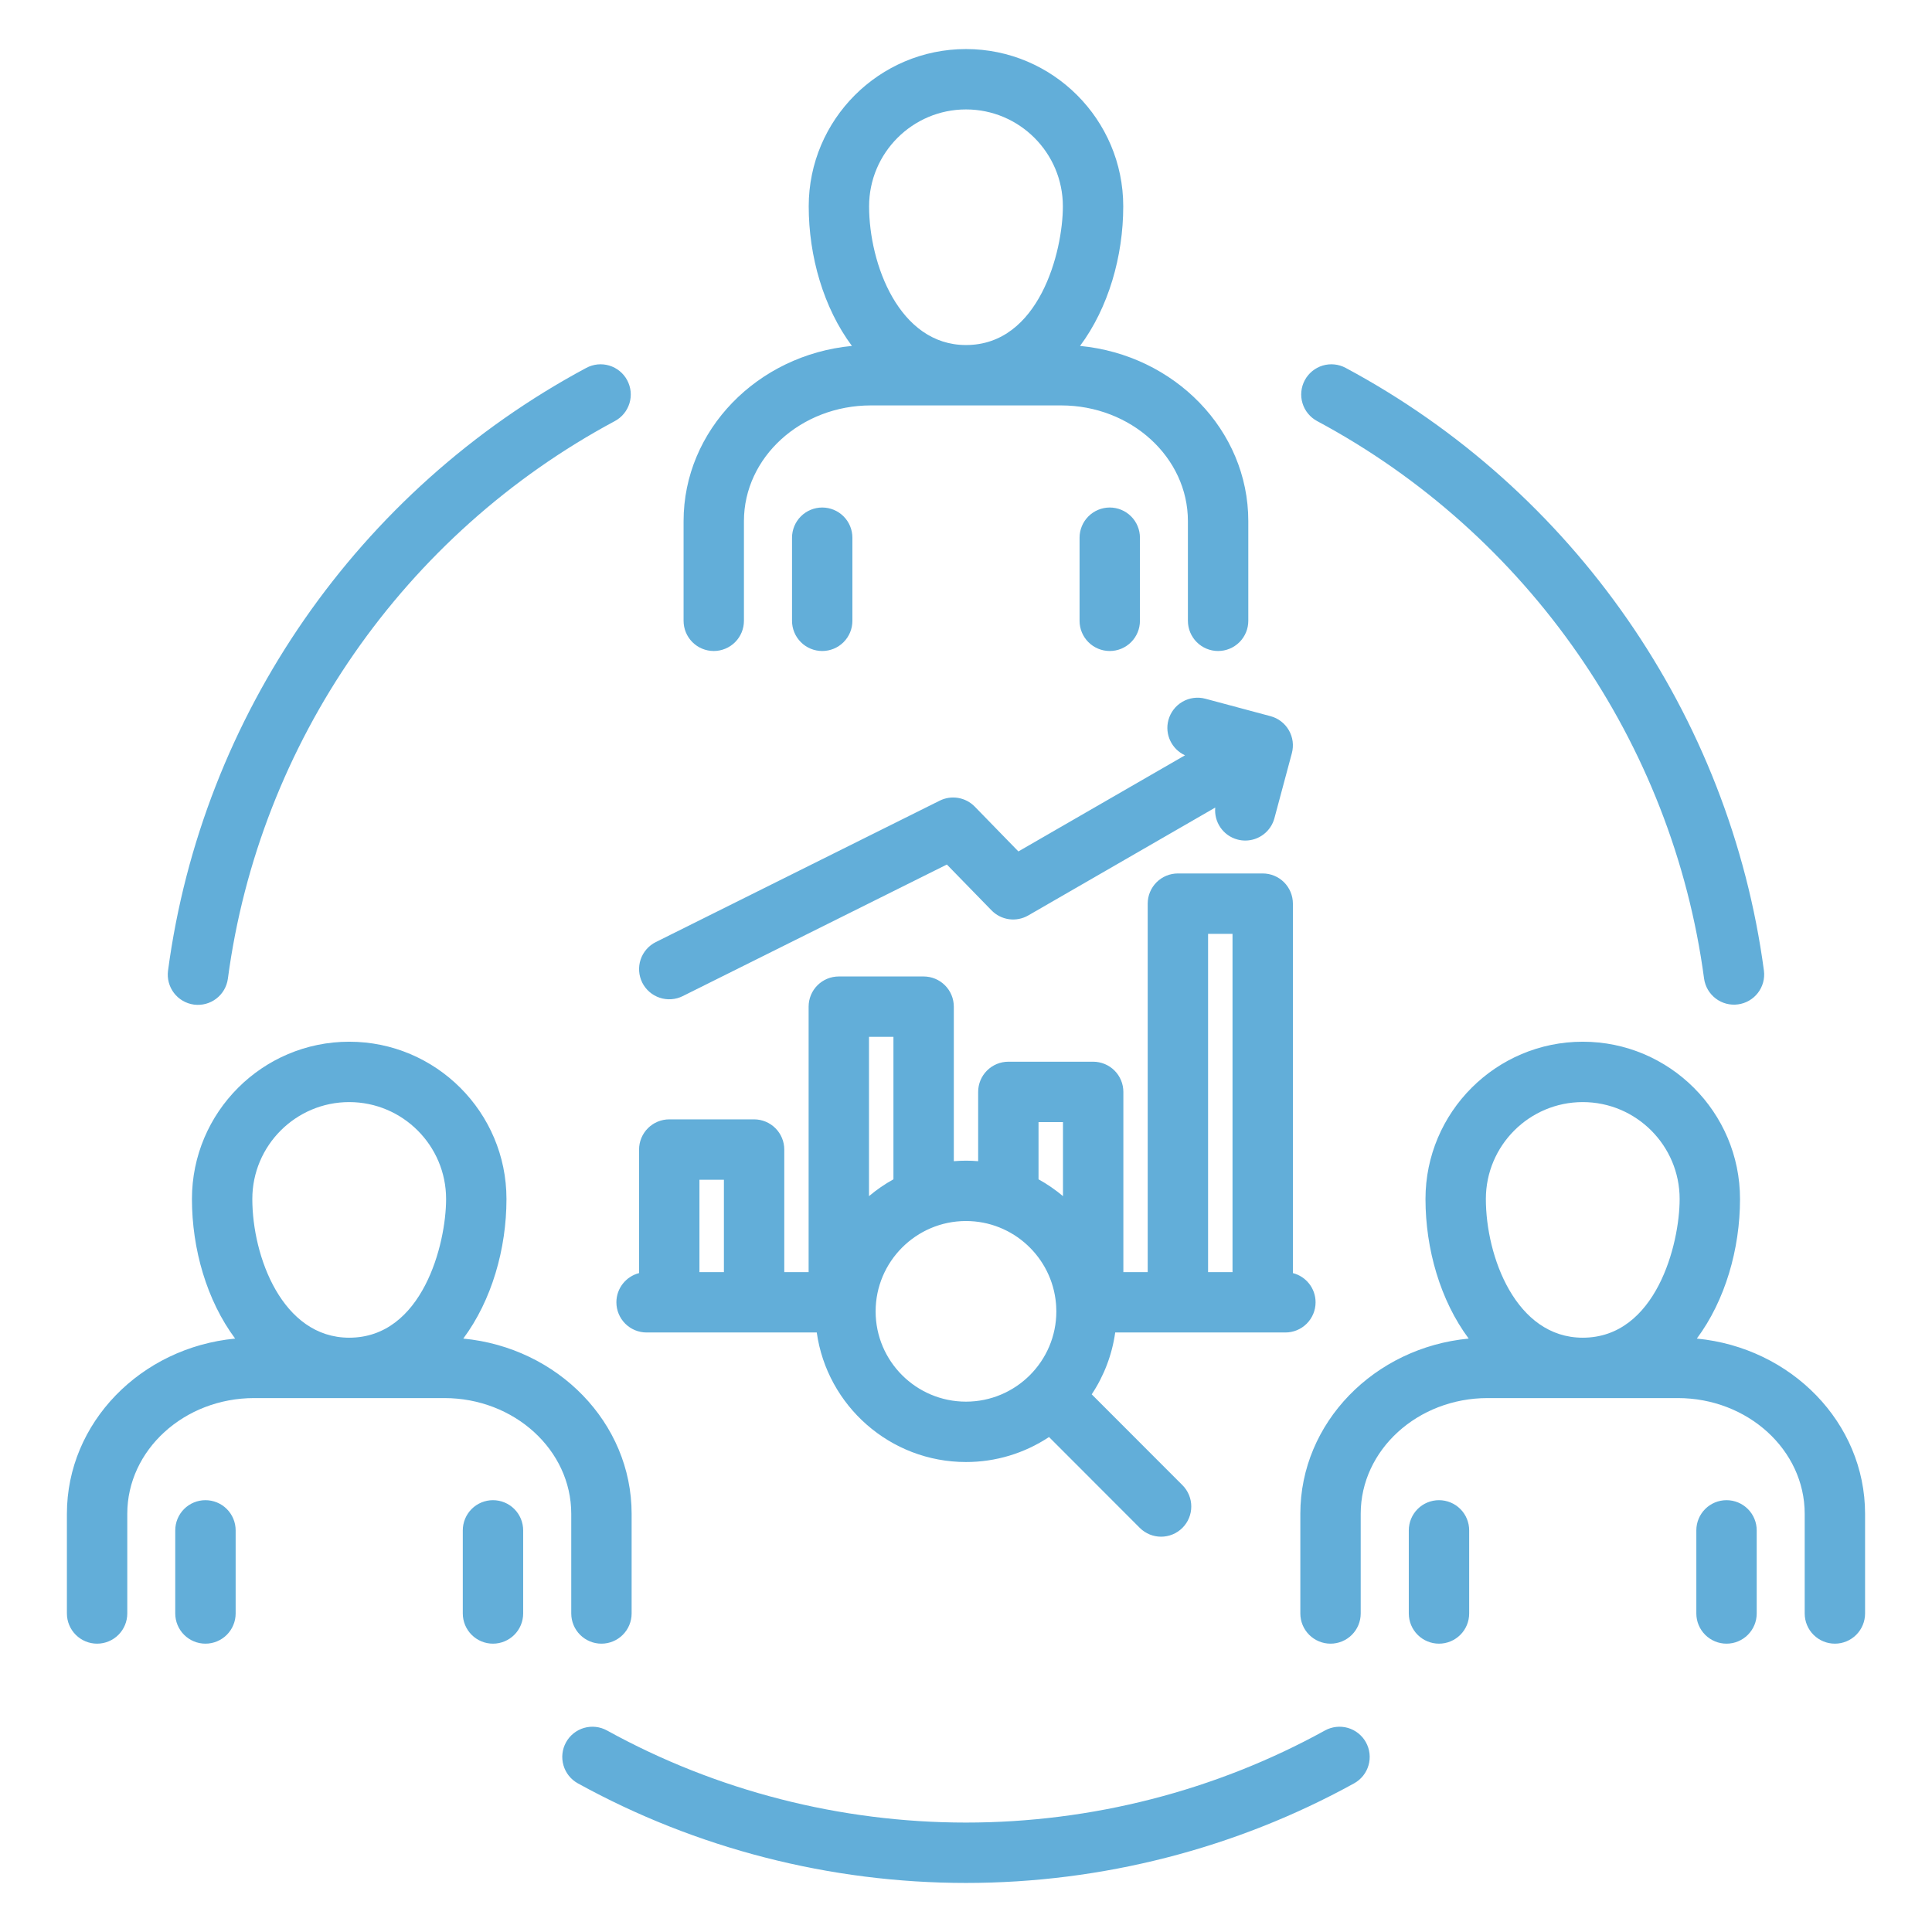 <?xml version="1.0" encoding="UTF-8"?> <svg xmlns="http://www.w3.org/2000/svg" width="100" height="100" viewBox="0 0 100 100" fill="none"><path d="M87.827 69.285C89.297 67.311 90.063 64.644 90.063 62.059C90.063 57.57 86.412 53.919 81.923 53.919C77.435 53.919 73.783 57.57 73.783 62.059C73.783 64.644 74.549 67.311 76.019 69.285C71.132 69.749 67.305 73.639 67.305 78.353V83.513C67.305 83.928 67.47 84.325 67.763 84.618C68.056 84.911 68.454 85.076 68.868 85.076C69.282 85.076 69.68 84.911 69.973 84.618C70.266 84.325 70.43 83.928 70.43 83.513V78.353C70.43 75.051 73.378 72.364 77.001 72.364H86.84C90.463 72.364 93.411 75.051 93.411 78.353V83.513C93.411 83.928 93.575 84.325 93.868 84.618C94.161 84.911 94.559 85.076 94.973 85.076C95.388 85.076 95.785 84.911 96.078 84.618C96.371 84.325 96.536 83.928 96.536 83.513V78.353C96.536 73.641 92.712 69.752 87.827 69.285H87.827ZM81.923 57.044C84.689 57.044 86.938 59.294 86.938 62.059C86.938 64.401 85.713 69.239 81.923 69.239C78.464 69.239 76.908 65.04 76.908 62.059C76.908 59.293 79.158 57.044 81.923 57.044ZM76.044 79.211V83.513C76.044 83.927 75.88 84.325 75.587 84.618C75.294 84.911 74.896 85.076 74.482 85.076C74.068 85.076 73.67 84.911 73.377 84.618C73.084 84.325 72.919 83.927 72.919 83.513V79.211C72.919 78.797 73.084 78.399 73.377 78.106C73.67 77.813 74.068 77.649 74.482 77.649C74.896 77.649 75.294 77.813 75.587 78.106C75.88 78.399 76.044 78.797 76.044 79.211ZM90.927 79.211V83.513C90.927 83.927 90.762 84.325 90.469 84.618C90.176 84.911 89.779 85.076 89.365 85.076C88.95 85.076 88.553 84.911 88.26 84.618C87.967 84.325 87.802 83.927 87.802 83.513V79.211C87.802 78.797 87.967 78.399 88.26 78.106C88.553 77.813 88.95 77.649 89.365 77.649C89.779 77.649 90.176 77.813 90.469 78.106C90.762 78.399 90.927 78.797 90.927 79.211ZM29.568 83.513C29.568 83.927 29.733 84.325 30.026 84.618C30.319 84.911 30.716 85.076 31.131 85.076C31.545 85.076 31.942 84.911 32.235 84.618C32.528 84.325 32.693 83.927 32.693 83.513V78.353C32.693 73.639 28.866 69.749 23.979 69.285C25.449 67.311 26.215 64.644 26.215 62.059C26.215 57.57 22.564 53.919 18.075 53.919C13.587 53.919 9.935 57.57 9.935 62.059C9.935 64.644 10.701 67.311 12.171 69.285C7.287 69.752 3.463 73.641 3.463 78.353V83.513C3.463 83.928 3.628 84.325 3.921 84.618C4.214 84.911 4.611 85.076 5.025 85.076C5.44 85.076 5.837 84.911 6.13 84.618C6.423 84.325 6.588 83.928 6.588 83.513V78.353C6.588 75.051 9.536 72.364 13.159 72.364H22.997C26.62 72.364 29.568 75.051 29.568 78.353V83.513V83.513ZM18.075 57.044C20.84 57.044 23.09 59.294 23.09 62.059C23.09 64.401 21.864 69.239 18.075 69.239C14.616 69.239 13.06 65.04 13.06 62.059C13.06 59.293 15.31 57.044 18.075 57.044ZM27.079 79.211V83.513C27.079 83.927 26.914 84.325 26.621 84.618C26.328 84.911 25.931 85.076 25.516 85.076C25.102 85.076 24.705 84.911 24.412 84.618C24.119 84.325 23.954 83.927 23.954 83.513V79.211C23.954 78.797 24.119 78.399 24.412 78.106C24.705 77.813 25.102 77.649 25.516 77.649C25.931 77.649 26.328 77.813 26.621 78.106C26.914 78.399 27.079 78.797 27.079 79.211ZM12.197 79.211V83.513C12.197 83.927 12.032 84.325 11.739 84.618C11.446 84.911 11.048 85.076 10.634 85.076C10.22 85.076 9.822 84.911 9.529 84.618C9.236 84.325 9.071 83.927 9.071 83.513V79.211C9.071 78.797 9.236 78.399 9.529 78.106C9.822 77.813 10.22 77.649 10.634 77.649C11.048 77.649 11.446 77.813 11.739 78.106C12.032 78.399 12.197 78.797 12.197 79.211ZM36.944 33.696C37.358 33.696 37.756 33.531 38.049 33.238C38.342 32.945 38.506 32.548 38.506 32.133V26.973C38.506 23.671 41.454 20.984 45.077 20.984H54.921C58.541 20.984 61.486 23.671 61.486 26.973V32.133C61.486 32.548 61.651 32.945 61.944 33.238C62.237 33.531 62.635 33.696 63.049 33.696C63.463 33.696 63.861 33.531 64.154 33.238C64.447 32.945 64.612 32.548 64.612 32.133V26.973C64.612 22.259 60.787 18.37 55.903 17.905C57.373 15.931 58.139 13.264 58.139 10.679C58.139 6.191 54.488 2.539 49.999 2.539C45.511 2.539 41.859 6.191 41.859 10.679C41.859 13.264 42.625 15.931 44.095 17.905C39.209 18.37 35.382 22.259 35.382 26.973V32.133C35.382 32.548 35.546 32.945 35.839 33.238C36.132 33.531 36.53 33.696 36.944 33.696H36.944ZM49.999 5.664C52.764 5.664 55.014 7.914 55.014 10.679C55.014 13.022 53.788 17.859 49.999 17.859C46.54 17.859 44.984 13.661 44.984 10.679C44.984 7.914 47.234 5.664 49.999 5.664ZM57.44 26.269C57.855 26.269 58.252 26.434 58.545 26.727C58.838 27.02 59.003 27.417 59.003 27.832V32.134C59.003 32.548 58.838 32.945 58.545 33.238C58.252 33.532 57.855 33.696 57.44 33.696C57.026 33.696 56.629 33.532 56.336 33.238C56.043 32.945 55.878 32.548 55.878 32.134V27.832C55.878 27.417 56.043 27.02 56.336 26.727C56.629 26.434 57.026 26.269 57.44 26.269ZM42.558 26.269C42.972 26.269 43.37 26.434 43.663 26.727C43.956 27.02 44.12 27.417 44.12 27.832V32.134C44.12 32.548 43.956 32.945 43.663 33.238C43.37 33.532 42.972 33.696 42.558 33.696C42.144 33.696 41.746 33.532 41.453 33.238C41.16 32.945 40.995 32.548 40.995 32.134V27.832C40.995 27.417 41.16 27.02 41.453 26.727C41.746 26.434 42.144 26.269 42.558 26.269ZM8.697 50.243C10.456 37.027 18.55 25.363 30.348 19.041C30.529 18.944 30.727 18.884 30.931 18.863C31.135 18.843 31.342 18.863 31.538 18.922C31.735 18.982 31.917 19.079 32.076 19.209C32.235 19.339 32.366 19.499 32.463 19.68C32.56 19.861 32.62 20.059 32.641 20.263C32.661 20.468 32.641 20.674 32.582 20.87C32.522 21.067 32.425 21.249 32.295 21.408C32.165 21.567 32.005 21.698 31.824 21.795C20.909 27.644 13.422 38.433 11.795 50.655C11.74 51.065 11.525 51.438 11.196 51.689C10.867 51.941 10.451 52.052 10.04 51.998C9.629 51.943 9.257 51.727 9.005 51.398C8.754 51.069 8.643 50.653 8.697 50.243ZM67.535 19.68C67.731 19.315 68.064 19.042 68.46 18.922C68.857 18.803 69.285 18.845 69.65 19.041C81.442 25.36 89.536 37.024 91.301 50.242C91.353 50.651 91.241 51.065 90.989 51.392C90.737 51.719 90.367 51.933 89.957 51.987C89.548 52.042 89.134 51.933 88.806 51.683C88.477 51.433 88.26 51.064 88.203 50.655C86.571 38.43 79.084 27.641 68.174 21.795C67.994 21.698 67.834 21.567 67.704 21.408C67.573 21.249 67.476 21.066 67.417 20.87C67.357 20.674 67.337 20.467 67.358 20.263C67.378 20.059 67.438 19.861 67.535 19.68L67.535 19.68ZM70.701 90.183C70.8 90.363 70.863 90.56 70.886 90.764C70.909 90.968 70.891 91.174 70.834 91.371C70.777 91.569 70.682 91.753 70.554 91.913C70.426 92.073 70.267 92.207 70.088 92.306C63.974 95.678 57.028 97.461 49.999 97.461C42.97 97.461 36.023 95.678 29.91 92.306C29.547 92.106 29.279 91.77 29.164 91.371C29.049 90.973 29.097 90.546 29.297 90.183C29.497 89.82 29.833 89.552 30.231 89.436C30.63 89.322 31.057 89.369 31.42 89.57C37.072 92.688 43.496 94.336 49.999 94.336C56.502 94.336 62.926 92.688 68.578 89.57C68.758 89.47 68.955 89.408 69.159 89.385C69.363 89.362 69.57 89.38 69.767 89.436C69.964 89.493 70.148 89.589 70.308 89.717C70.468 89.845 70.602 90.003 70.701 90.183ZM33.242 50.857C33.151 50.674 33.096 50.474 33.082 50.269C33.068 50.064 33.094 49.859 33.159 49.664C33.224 49.47 33.327 49.29 33.462 49.135C33.596 48.98 33.76 48.853 33.944 48.762L48.638 41.443C48.934 41.295 49.27 41.245 49.596 41.301C49.923 41.356 50.223 41.514 50.454 41.751L52.712 44.07L61.336 39.094C60.654 38.783 60.276 38.019 60.476 37.272C60.584 36.871 60.845 36.53 61.204 36.322C61.563 36.115 61.989 36.059 62.39 36.166L65.761 37.069C65.96 37.122 66.146 37.213 66.308 37.338C66.471 37.463 66.608 37.619 66.711 37.797C66.813 37.974 66.88 38.171 66.907 38.374C66.933 38.578 66.92 38.784 66.867 38.983L65.964 42.349C65.875 42.681 65.679 42.974 65.406 43.184C65.134 43.393 64.8 43.507 64.456 43.507C64.319 43.507 64.183 43.489 64.05 43.453C63.303 43.253 62.83 42.544 62.901 41.799L53.221 47.384C52.92 47.557 52.57 47.626 52.226 47.578C51.882 47.53 51.563 47.369 51.321 47.12L49.01 44.748L35.337 51.559C35.153 51.651 34.953 51.705 34.748 51.719C34.544 51.733 34.338 51.707 34.144 51.642C33.949 51.577 33.769 51.474 33.614 51.339C33.46 51.205 33.333 51.041 33.241 50.857L33.242 50.857ZM31.904 67.407C31.904 67.821 32.069 68.219 32.362 68.512C32.655 68.805 33.052 68.969 33.467 68.969H42.275C42.808 72.754 46.068 75.674 49.999 75.674C51.528 75.676 53.023 75.226 54.297 74.38L58.993 79.081C59.298 79.386 59.698 79.539 60.098 79.539C60.498 79.539 60.897 79.386 61.202 79.082C61.347 78.937 61.463 78.765 61.541 78.575C61.62 78.385 61.66 78.182 61.66 77.977C61.661 77.772 61.62 77.569 61.542 77.379C61.463 77.189 61.348 77.017 61.203 76.872L56.507 72.171C57.147 71.208 57.562 70.114 57.723 68.969H66.531C66.946 68.969 67.343 68.805 67.636 68.512C67.929 68.219 68.094 67.821 68.094 67.407C68.094 66.678 67.595 66.068 66.92 65.895V46.772C66.92 46.358 66.755 45.96 66.463 45.667C66.169 45.374 65.772 45.21 65.358 45.21H60.967C60.553 45.21 60.155 45.374 59.862 45.667C59.569 45.96 59.405 46.358 59.405 46.772V65.844H58.145V56.517C58.145 56.102 57.98 55.705 57.687 55.412C57.394 55.119 56.996 54.954 56.582 54.954H52.192C51.777 54.954 51.38 55.119 51.087 55.412C50.794 55.705 50.629 56.102 50.629 56.517V60.103C50.421 60.086 50.212 60.076 49.999 60.076C49.787 60.076 49.577 60.087 49.369 60.103V52.104C49.369 51.69 49.205 51.292 48.911 50.999C48.618 50.706 48.221 50.542 47.807 50.542H43.416C43.002 50.542 42.604 50.706 42.311 50.999C42.018 51.292 41.854 51.69 41.854 52.104V65.845H40.594V59.501C40.594 59.087 40.429 58.689 40.136 58.396C39.843 58.103 39.446 57.938 39.031 57.938H34.641C34.226 57.938 33.829 58.103 33.536 58.396C33.243 58.689 33.078 59.087 33.078 59.501V65.895C32.404 66.069 31.904 66.679 31.904 67.407L31.904 67.407ZM62.53 48.335H63.795V65.844H62.53V48.335ZM53.754 58.079H55.02V61.912C54.627 61.581 54.203 61.289 53.754 61.041V58.079ZM54.657 67.467C54.659 67.512 54.662 67.556 54.667 67.601C54.673 67.692 54.676 67.785 54.676 67.878C54.676 70.454 52.578 72.549 49.999 72.549C47.42 72.549 45.322 70.454 45.322 67.878C45.322 65.302 47.42 63.2 49.999 63.2C52.44 63.2 54.448 65.08 54.657 67.467ZM46.244 53.666V61.041C45.795 61.289 45.371 61.581 44.979 61.912V53.667H46.244V53.666ZM37.469 61.063V65.844H36.203V61.063H37.469Z" fill="#62AED9"></path></svg> 